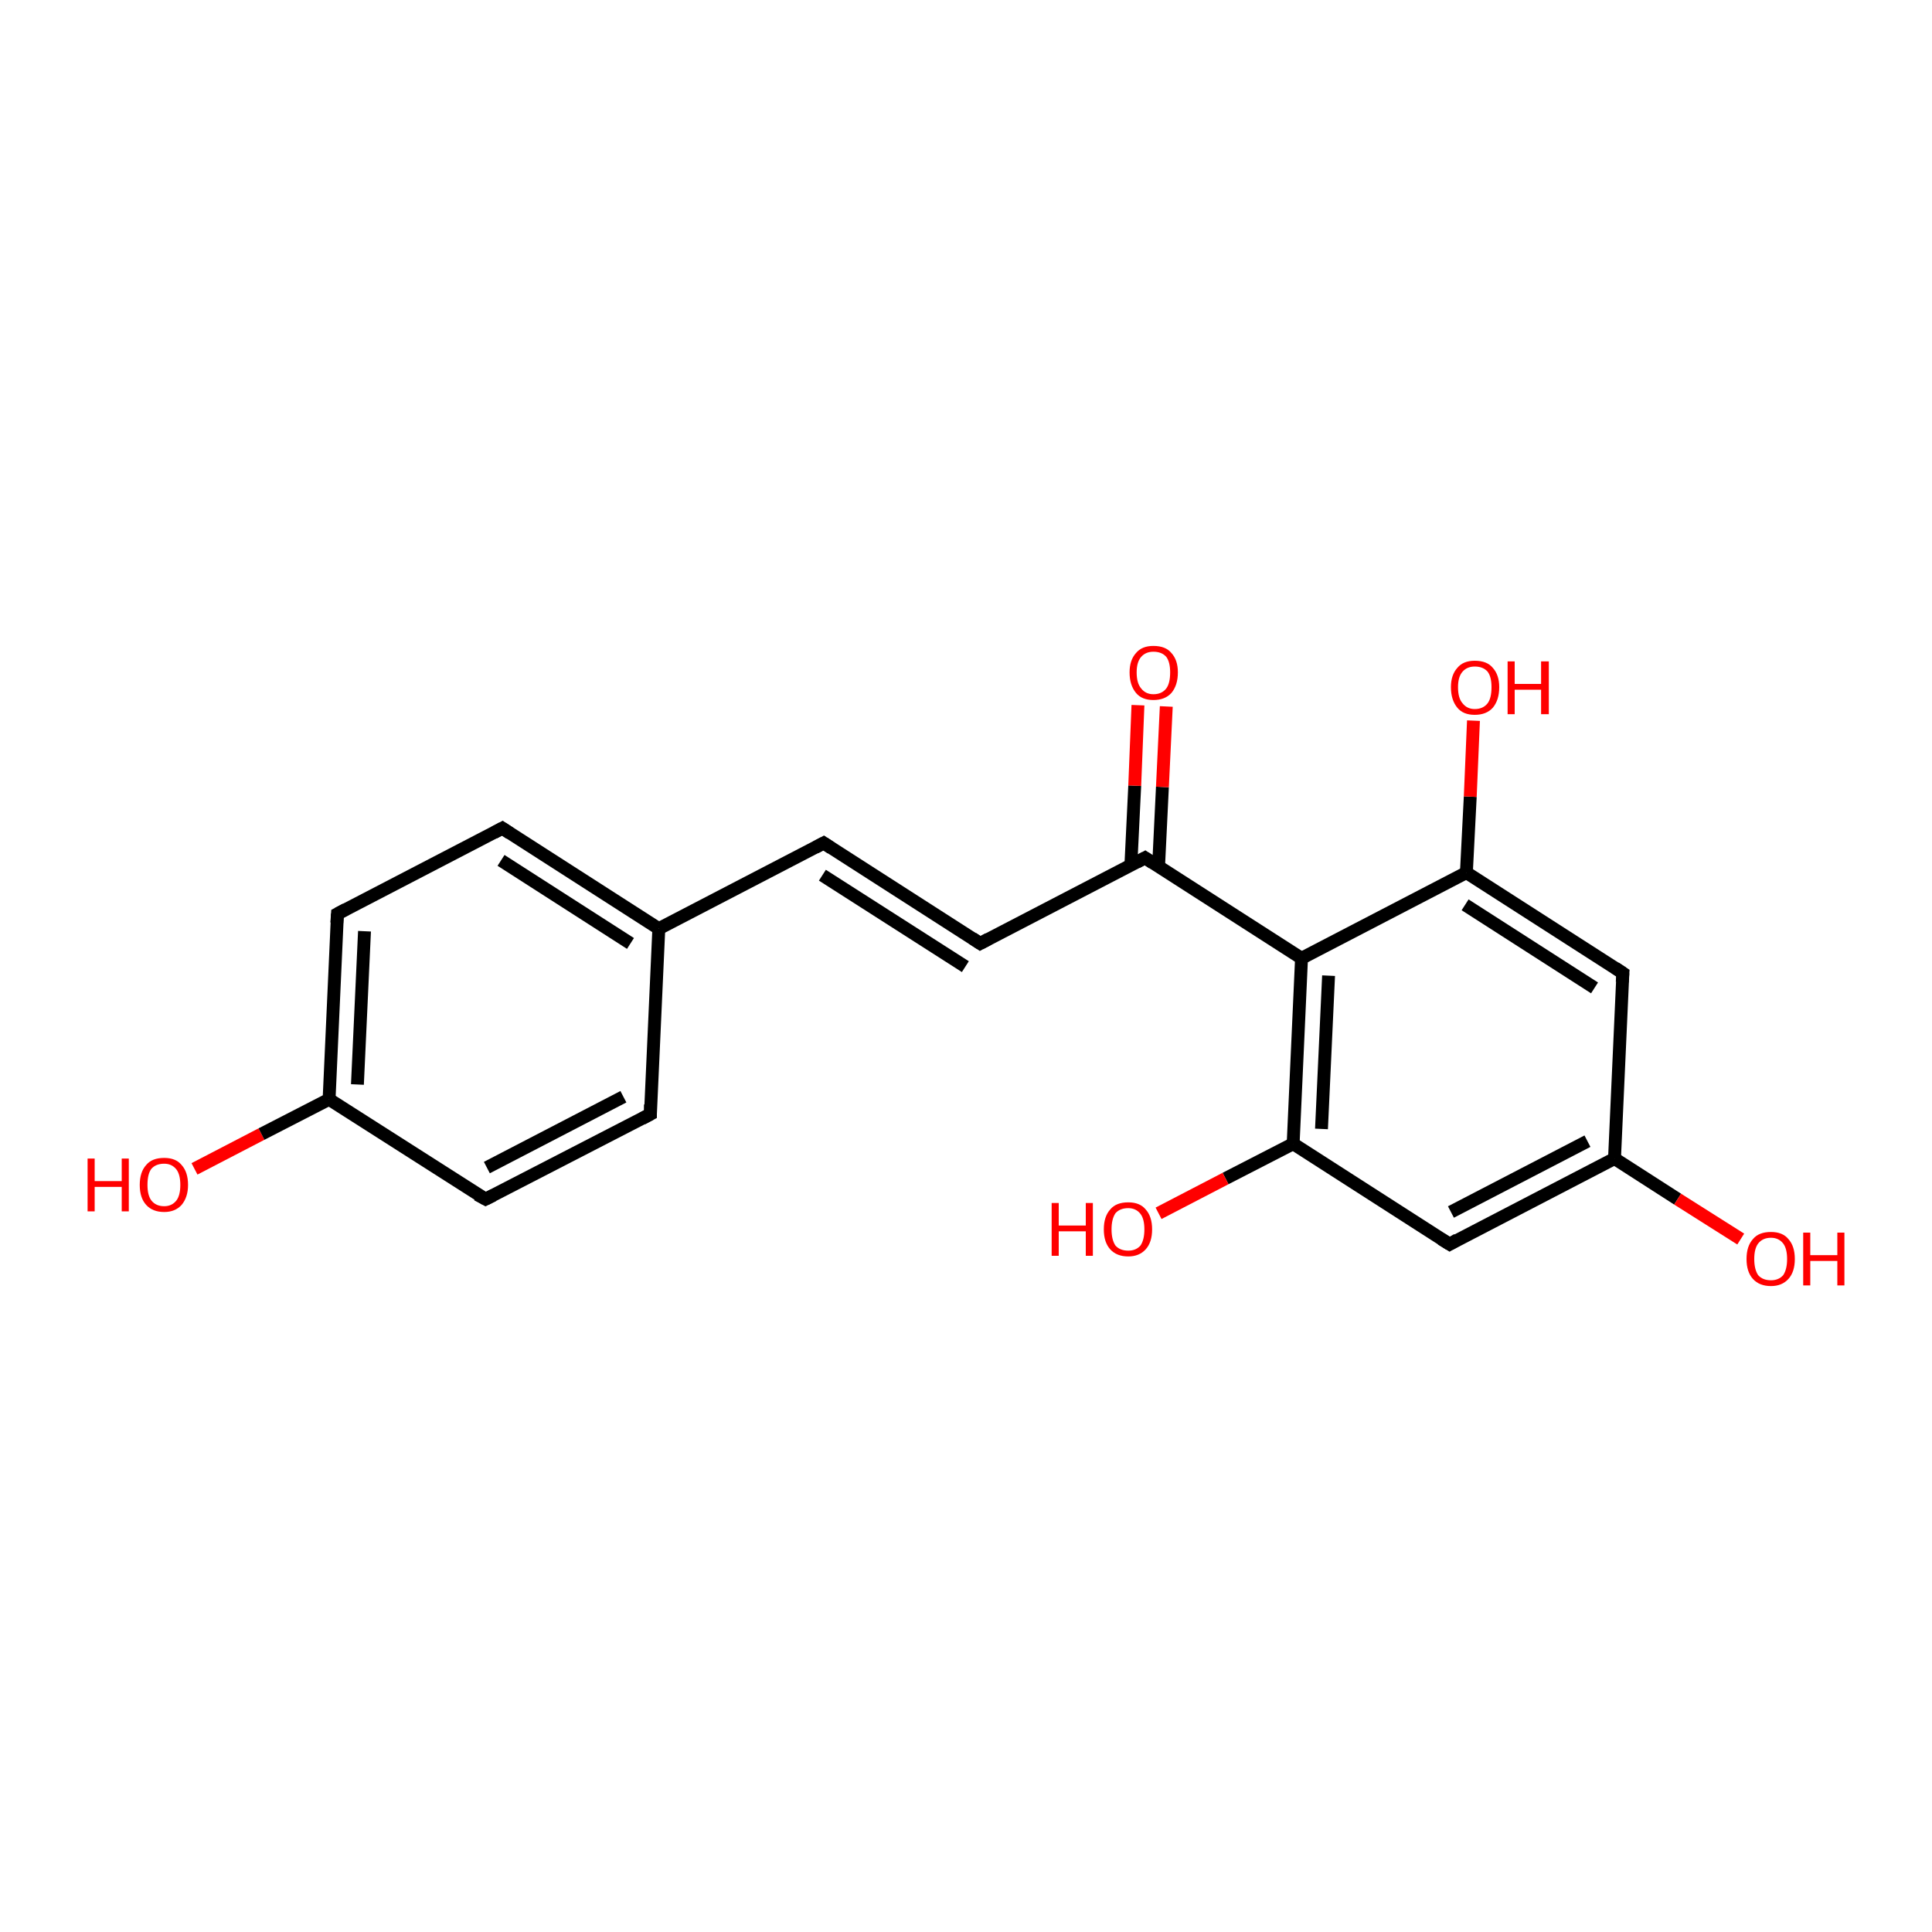 <?xml version='1.0' encoding='iso-8859-1'?>
<svg version='1.1' baseProfile='full'
              xmlns='http://www.w3.org/2000/svg'
                      xmlns:rdkit='http://www.rdkit.org/xml'
                      xmlns:xlink='http://www.w3.org/1999/xlink'
                  xml:space='preserve'
width='300px' height='300px' viewBox='0 0 300 300'>
<!-- END OF HEADER -->
<rect style='opacity:1.0;fill:#FFFFFF;stroke:none' width='300.0' height='300.0' x='0.0' y='0.0'> </rect>
<path class='bond-0 atom-0 atom-1' d='M 30.2,181.5 L 40.6,176.1' style='fill:none;fill-rule:evenodd;stroke:#FF0000;stroke-width:2.0px;stroke-linecap:butt;stroke-linejoin:miter;stroke-opacity:1' />
<path class='bond-0 atom-0 atom-1' d='M 40.6,176.1 L 51.1,170.7' style='fill:none;fill-rule:evenodd;stroke:#000000;stroke-width:2.0px;stroke-linecap:butt;stroke-linejoin:miter;stroke-opacity:1' />
<path class='bond-1 atom-1 atom-2' d='M 51.1,170.7 L 52.4,141.9' style='fill:none;fill-rule:evenodd;stroke:#000000;stroke-width:2.0px;stroke-linecap:butt;stroke-linejoin:miter;stroke-opacity:1' />
<path class='bond-1 atom-1 atom-2' d='M 55.5,168.4 L 56.6,144.6' style='fill:none;fill-rule:evenodd;stroke:#000000;stroke-width:2.0px;stroke-linecap:butt;stroke-linejoin:miter;stroke-opacity:1' />
<path class='bond-2 atom-2 atom-3' d='M 52.4,141.9 L 78.0,128.6' style='fill:none;fill-rule:evenodd;stroke:#000000;stroke-width:2.0px;stroke-linecap:butt;stroke-linejoin:miter;stroke-opacity:1' />
<path class='bond-3 atom-3 atom-4' d='M 78.0,128.6 L 102.3,144.2' style='fill:none;fill-rule:evenodd;stroke:#000000;stroke-width:2.0px;stroke-linecap:butt;stroke-linejoin:miter;stroke-opacity:1' />
<path class='bond-3 atom-3 atom-4' d='M 77.8,133.6 L 97.9,146.5' style='fill:none;fill-rule:evenodd;stroke:#000000;stroke-width:2.0px;stroke-linecap:butt;stroke-linejoin:miter;stroke-opacity:1' />
<path class='bond-4 atom-4 atom-5' d='M 102.3,144.2 L 127.9,130.9' style='fill:none;fill-rule:evenodd;stroke:#000000;stroke-width:2.0px;stroke-linecap:butt;stroke-linejoin:miter;stroke-opacity:1' />
<path class='bond-5 atom-5 atom-6' d='M 127.9,130.9 L 152.2,146.5' style='fill:none;fill-rule:evenodd;stroke:#000000;stroke-width:2.0px;stroke-linecap:butt;stroke-linejoin:miter;stroke-opacity:1' />
<path class='bond-5 atom-5 atom-6' d='M 127.7,135.9 L 149.9,150.1' style='fill:none;fill-rule:evenodd;stroke:#000000;stroke-width:2.0px;stroke-linecap:butt;stroke-linejoin:miter;stroke-opacity:1' />
<path class='bond-6 atom-6 atom-7' d='M 152.2,146.5 L 177.8,133.2' style='fill:none;fill-rule:evenodd;stroke:#000000;stroke-width:2.0px;stroke-linecap:butt;stroke-linejoin:miter;stroke-opacity:1' />
<path class='bond-7 atom-7 atom-8' d='M 179.9,134.6 L 180.5,122.2' style='fill:none;fill-rule:evenodd;stroke:#000000;stroke-width:2.0px;stroke-linecap:butt;stroke-linejoin:miter;stroke-opacity:1' />
<path class='bond-7 atom-7 atom-8' d='M 180.5,122.2 L 181.1,109.7' style='fill:none;fill-rule:evenodd;stroke:#FF0000;stroke-width:2.0px;stroke-linecap:butt;stroke-linejoin:miter;stroke-opacity:1' />
<path class='bond-7 atom-7 atom-8' d='M 175.6,134.4 L 176.2,122.0' style='fill:none;fill-rule:evenodd;stroke:#000000;stroke-width:2.0px;stroke-linecap:butt;stroke-linejoin:miter;stroke-opacity:1' />
<path class='bond-7 atom-7 atom-8' d='M 176.2,122.0 L 176.7,109.5' style='fill:none;fill-rule:evenodd;stroke:#FF0000;stroke-width:2.0px;stroke-linecap:butt;stroke-linejoin:miter;stroke-opacity:1' />
<path class='bond-8 atom-7 atom-9' d='M 177.8,133.2 L 202.1,148.8' style='fill:none;fill-rule:evenodd;stroke:#000000;stroke-width:2.0px;stroke-linecap:butt;stroke-linejoin:miter;stroke-opacity:1' />
<path class='bond-9 atom-9 atom-10' d='M 202.1,148.8 L 200.8,177.6' style='fill:none;fill-rule:evenodd;stroke:#000000;stroke-width:2.0px;stroke-linecap:butt;stroke-linejoin:miter;stroke-opacity:1' />
<path class='bond-9 atom-9 atom-10' d='M 206.3,151.5 L 205.2,175.3' style='fill:none;fill-rule:evenodd;stroke:#000000;stroke-width:2.0px;stroke-linecap:butt;stroke-linejoin:miter;stroke-opacity:1' />
<path class='bond-10 atom-10 atom-11' d='M 200.8,177.6 L 190.3,183.0' style='fill:none;fill-rule:evenodd;stroke:#000000;stroke-width:2.0px;stroke-linecap:butt;stroke-linejoin:miter;stroke-opacity:1' />
<path class='bond-10 atom-10 atom-11' d='M 190.3,183.0 L 179.9,188.4' style='fill:none;fill-rule:evenodd;stroke:#FF0000;stroke-width:2.0px;stroke-linecap:butt;stroke-linejoin:miter;stroke-opacity:1' />
<path class='bond-11 atom-10 atom-12' d='M 200.8,177.6 L 225.1,193.2' style='fill:none;fill-rule:evenodd;stroke:#000000;stroke-width:2.0px;stroke-linecap:butt;stroke-linejoin:miter;stroke-opacity:1' />
<path class='bond-12 atom-12 atom-13' d='M 225.1,193.2 L 250.7,179.9' style='fill:none;fill-rule:evenodd;stroke:#000000;stroke-width:2.0px;stroke-linecap:butt;stroke-linejoin:miter;stroke-opacity:1' />
<path class='bond-12 atom-12 atom-13' d='M 225.3,188.2 L 246.5,177.2' style='fill:none;fill-rule:evenodd;stroke:#000000;stroke-width:2.0px;stroke-linecap:butt;stroke-linejoin:miter;stroke-opacity:1' />
<path class='bond-13 atom-13 atom-14' d='M 250.7,179.9 L 260.5,186.2' style='fill:none;fill-rule:evenodd;stroke:#000000;stroke-width:2.0px;stroke-linecap:butt;stroke-linejoin:miter;stroke-opacity:1' />
<path class='bond-13 atom-13 atom-14' d='M 260.5,186.2 L 270.3,192.4' style='fill:none;fill-rule:evenodd;stroke:#FF0000;stroke-width:2.0px;stroke-linecap:butt;stroke-linejoin:miter;stroke-opacity:1' />
<path class='bond-14 atom-13 atom-15' d='M 250.7,179.9 L 252.0,151.1' style='fill:none;fill-rule:evenodd;stroke:#000000;stroke-width:2.0px;stroke-linecap:butt;stroke-linejoin:miter;stroke-opacity:1' />
<path class='bond-15 atom-15 atom-16' d='M 252.0,151.1 L 227.7,135.5' style='fill:none;fill-rule:evenodd;stroke:#000000;stroke-width:2.0px;stroke-linecap:butt;stroke-linejoin:miter;stroke-opacity:1' />
<path class='bond-15 atom-15 atom-16' d='M 247.6,153.4 L 227.5,140.5' style='fill:none;fill-rule:evenodd;stroke:#000000;stroke-width:2.0px;stroke-linecap:butt;stroke-linejoin:miter;stroke-opacity:1' />
<path class='bond-16 atom-16 atom-17' d='M 227.7,135.5 L 228.3,123.7' style='fill:none;fill-rule:evenodd;stroke:#000000;stroke-width:2.0px;stroke-linecap:butt;stroke-linejoin:miter;stroke-opacity:1' />
<path class='bond-16 atom-16 atom-17' d='M 228.3,123.7 L 228.8,111.9' style='fill:none;fill-rule:evenodd;stroke:#FF0000;stroke-width:2.0px;stroke-linecap:butt;stroke-linejoin:miter;stroke-opacity:1' />
<path class='bond-17 atom-4 atom-18' d='M 102.3,144.2 L 101.0,173.0' style='fill:none;fill-rule:evenodd;stroke:#000000;stroke-width:2.0px;stroke-linecap:butt;stroke-linejoin:miter;stroke-opacity:1' />
<path class='bond-18 atom-18 atom-19' d='M 101.0,173.0 L 75.4,186.2' style='fill:none;fill-rule:evenodd;stroke:#000000;stroke-width:2.0px;stroke-linecap:butt;stroke-linejoin:miter;stroke-opacity:1' />
<path class='bond-18 atom-18 atom-19' d='M 96.8,170.3 L 75.6,181.3' style='fill:none;fill-rule:evenodd;stroke:#000000;stroke-width:2.0px;stroke-linecap:butt;stroke-linejoin:miter;stroke-opacity:1' />
<path class='bond-19 atom-19 atom-1' d='M 75.4,186.2 L 51.1,170.7' style='fill:none;fill-rule:evenodd;stroke:#000000;stroke-width:2.0px;stroke-linecap:butt;stroke-linejoin:miter;stroke-opacity:1' />
<path class='bond-20 atom-16 atom-9' d='M 227.7,135.5 L 202.1,148.8' style='fill:none;fill-rule:evenodd;stroke:#000000;stroke-width:2.0px;stroke-linecap:butt;stroke-linejoin:miter;stroke-opacity:1' />
<path d='M 52.3,143.3 L 52.4,141.9 L 53.7,141.2' style='fill:none;stroke:#000000;stroke-width:2.0px;stroke-linecap:butt;stroke-linejoin:miter;stroke-opacity:1;' />
<path d='M 76.7,129.3 L 78.0,128.6 L 79.2,129.4' style='fill:none;stroke:#000000;stroke-width:2.0px;stroke-linecap:butt;stroke-linejoin:miter;stroke-opacity:1;' />
<path d='M 126.6,131.6 L 127.9,130.9 L 129.1,131.7' style='fill:none;stroke:#000000;stroke-width:2.0px;stroke-linecap:butt;stroke-linejoin:miter;stroke-opacity:1;' />
<path d='M 151.0,145.7 L 152.2,146.5 L 153.5,145.8' style='fill:none;stroke:#000000;stroke-width:2.0px;stroke-linecap:butt;stroke-linejoin:miter;stroke-opacity:1;' />
<path d='M 176.5,133.9 L 177.8,133.2 L 179.0,134.0' style='fill:none;stroke:#000000;stroke-width:2.0px;stroke-linecap:butt;stroke-linejoin:miter;stroke-opacity:1;' />
<path d='M 223.8,192.4 L 225.1,193.2 L 226.3,192.5' style='fill:none;stroke:#000000;stroke-width:2.0px;stroke-linecap:butt;stroke-linejoin:miter;stroke-opacity:1;' />
<path d='M 251.9,152.5 L 252.0,151.1 L 250.8,150.3' style='fill:none;stroke:#000000;stroke-width:2.0px;stroke-linecap:butt;stroke-linejoin:miter;stroke-opacity:1;' />
<path d='M 101.0,171.5 L 101.0,173.0 L 99.7,173.7' style='fill:none;stroke:#000000;stroke-width:2.0px;stroke-linecap:butt;stroke-linejoin:miter;stroke-opacity:1;' />
<path d='M 76.6,185.6 L 75.4,186.2 L 74.1,185.5' style='fill:none;stroke:#000000;stroke-width:2.0px;stroke-linecap:butt;stroke-linejoin:miter;stroke-opacity:1;' />
<path class='atom-0' d='M 13.6 179.9
L 14.7 179.9
L 14.7 183.4
L 18.9 183.4
L 18.9 179.9
L 20.0 179.9
L 20.0 188.1
L 18.9 188.1
L 18.9 184.3
L 14.7 184.3
L 14.7 188.1
L 13.6 188.1
L 13.6 179.9
' fill='#FF0000'/>
<path class='atom-0' d='M 21.7 184.0
Q 21.7 182.0, 22.7 180.9
Q 23.6 179.8, 25.5 179.8
Q 27.3 179.8, 28.2 180.9
Q 29.2 182.0, 29.2 184.0
Q 29.2 185.9, 28.2 187.1
Q 27.2 188.2, 25.5 188.2
Q 23.7 188.2, 22.7 187.1
Q 21.7 186.0, 21.7 184.0
M 25.5 187.3
Q 26.7 187.3, 27.4 186.4
Q 28.0 185.6, 28.0 184.0
Q 28.0 182.4, 27.4 181.6
Q 26.7 180.7, 25.5 180.7
Q 24.2 180.7, 23.5 181.5
Q 22.9 182.3, 22.9 184.0
Q 22.9 185.6, 23.5 186.4
Q 24.2 187.3, 25.5 187.3
' fill='#FF0000'/>
<path class='atom-8' d='M 175.4 104.4
Q 175.4 102.5, 176.4 101.4
Q 177.3 100.3, 179.1 100.3
Q 181.0 100.3, 181.9 101.4
Q 182.9 102.5, 182.9 104.4
Q 182.9 106.4, 181.9 107.6
Q 180.9 108.7, 179.1 108.7
Q 177.3 108.7, 176.4 107.6
Q 175.4 106.4, 175.4 104.4
M 179.1 107.8
Q 180.4 107.8, 181.1 106.9
Q 181.7 106.1, 181.7 104.4
Q 181.7 102.8, 181.1 102.0
Q 180.4 101.2, 179.1 101.2
Q 177.9 101.2, 177.2 102.0
Q 176.5 102.8, 176.5 104.4
Q 176.5 106.1, 177.2 106.9
Q 177.9 107.8, 179.1 107.8
' fill='#FF0000'/>
<path class='atom-11' d='M 163.3 186.8
L 164.4 186.8
L 164.4 190.3
L 168.6 190.3
L 168.6 186.8
L 169.7 186.8
L 169.7 195.0
L 168.6 195.0
L 168.6 191.2
L 164.4 191.2
L 164.4 195.0
L 163.3 195.0
L 163.3 186.8
' fill='#FF0000'/>
<path class='atom-11' d='M 171.4 190.9
Q 171.4 188.9, 172.4 187.8
Q 173.3 186.7, 175.2 186.7
Q 177.0 186.7, 177.9 187.8
Q 178.9 188.9, 178.9 190.9
Q 178.9 192.9, 177.9 194.0
Q 176.9 195.1, 175.2 195.1
Q 173.4 195.1, 172.4 194.0
Q 171.4 192.9, 171.4 190.9
M 175.2 194.2
Q 176.4 194.2, 177.1 193.4
Q 177.7 192.5, 177.7 190.9
Q 177.7 189.3, 177.1 188.5
Q 176.4 187.6, 175.2 187.6
Q 173.9 187.6, 173.2 188.4
Q 172.6 189.3, 172.6 190.9
Q 172.6 192.5, 173.2 193.4
Q 173.9 194.2, 175.2 194.2
' fill='#FF0000'/>
<path class='atom-14' d='M 271.2 195.5
Q 271.2 193.5, 272.2 192.4
Q 273.1 191.3, 275.0 191.3
Q 276.8 191.3, 277.7 192.4
Q 278.7 193.5, 278.7 195.5
Q 278.7 197.5, 277.7 198.6
Q 276.7 199.7, 275.0 199.7
Q 273.2 199.7, 272.2 198.6
Q 271.2 197.5, 271.2 195.5
M 275.0 198.8
Q 276.2 198.8, 276.9 198.0
Q 277.5 197.1, 277.5 195.5
Q 277.5 193.9, 276.9 193.1
Q 276.2 192.2, 275.0 192.2
Q 273.7 192.2, 273.0 193.1
Q 272.4 193.9, 272.4 195.5
Q 272.4 197.1, 273.0 198.0
Q 273.7 198.8, 275.0 198.8
' fill='#FF0000'/>
<path class='atom-14' d='M 280.0 191.4
L 281.1 191.4
L 281.1 194.9
L 285.3 194.9
L 285.3 191.4
L 286.4 191.4
L 286.4 199.6
L 285.3 199.6
L 285.3 195.8
L 281.1 195.8
L 281.1 199.6
L 280.0 199.6
L 280.0 191.4
' fill='#FF0000'/>
<path class='atom-17' d='M 225.3 106.7
Q 225.3 104.8, 226.3 103.7
Q 227.2 102.6, 229.0 102.6
Q 230.9 102.6, 231.8 103.7
Q 232.8 104.8, 232.8 106.7
Q 232.8 108.7, 231.8 109.9
Q 230.8 111.0, 229.0 111.0
Q 227.2 111.0, 226.3 109.9
Q 225.3 108.7, 225.3 106.7
M 229.0 110.1
Q 230.3 110.1, 231.0 109.2
Q 231.6 108.4, 231.6 106.7
Q 231.6 105.1, 231.0 104.3
Q 230.3 103.5, 229.0 103.5
Q 227.8 103.5, 227.1 104.3
Q 226.4 105.1, 226.4 106.7
Q 226.4 108.4, 227.1 109.2
Q 227.8 110.1, 229.0 110.1
' fill='#FF0000'/>
<path class='atom-17' d='M 234.1 102.7
L 235.2 102.7
L 235.2 106.2
L 239.3 106.2
L 239.3 102.7
L 240.5 102.7
L 240.5 110.9
L 239.3 110.9
L 239.3 107.1
L 235.2 107.1
L 235.2 110.9
L 234.1 110.9
L 234.1 102.7
' fill='#FF0000'/>
</svg>
